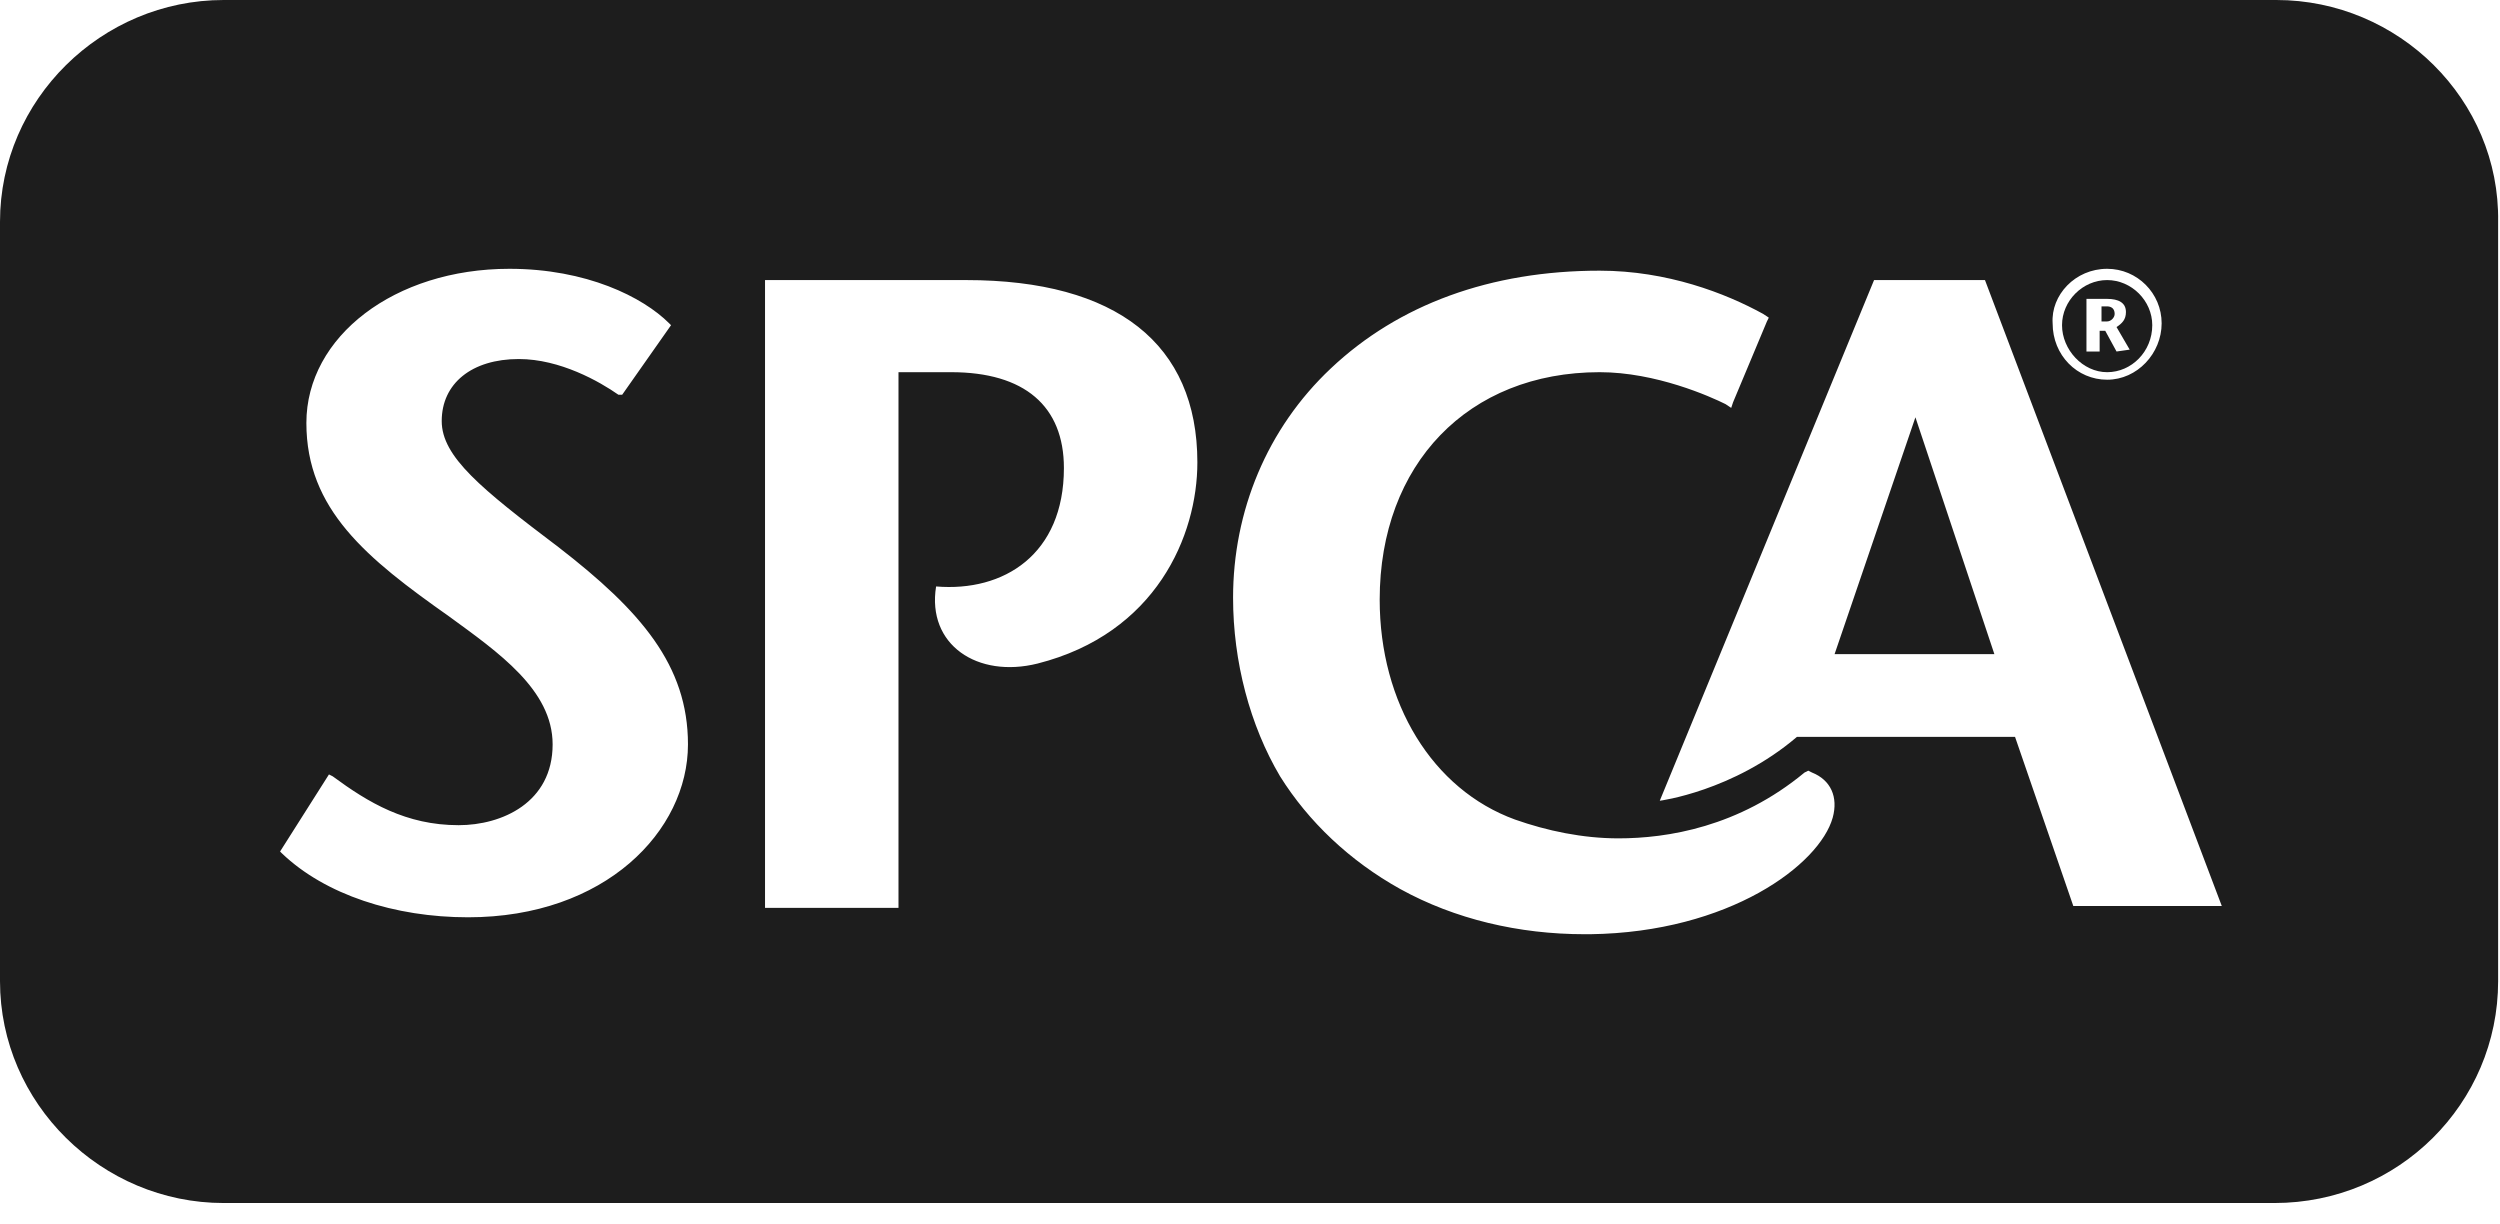 <svg width="96" height="47" viewBox="0 0 96 47" fill="none" xmlns="http://www.w3.org/2000/svg">
<path fill-rule="evenodd" clip-rule="evenodd" d="M81.203 12.054C81.203 11.838 81.059 11.765 80.914 11.765H80.698V12.343H80.914C81.059 12.343 81.203 12.198 81.203 12.054Z" fill="#1D1D1D"/>
<path fill-rule="evenodd" clip-rule="evenodd" d="M80.914 14.292C81.853 14.292 82.647 13.498 82.647 12.487C82.647 11.549 81.853 10.755 80.914 10.755C79.976 10.755 79.182 11.549 79.182 12.487C79.182 13.426 79.976 14.292 80.914 14.292ZM80.12 11.477H80.914C81.347 11.477 81.636 11.621 81.636 11.982C81.636 12.271 81.492 12.415 81.275 12.559L81.78 13.426L81.275 13.498L80.842 12.704H80.626V13.498H80.12V11.477Z" fill="#1D1D1D"/>
<path fill-rule="evenodd" clip-rule="evenodd" d="M87.41 0H8.589C3.898 0 0 3.826 0 8.517V37.678C0 42.37 3.898 46.196 8.589 46.196H87.338C92.102 46.196 95.928 42.37 95.928 37.678V8.517C96 3.826 92.102 0 87.41 0ZM80.914 10.322C82.069 10.322 83.007 11.26 83.007 12.415C83.007 13.57 82.069 14.581 80.914 14.581C79.759 14.581 78.821 13.642 78.821 12.415C78.749 11.332 79.687 10.322 80.914 10.322ZM17.973 35.224C15.158 35.224 12.487 34.358 10.827 32.77L10.755 32.698L12.632 29.738L12.776 29.811C14.147 30.821 15.591 31.687 17.612 31.687C19.272 31.687 21.221 30.821 21.221 28.584C21.221 26.49 19.128 25.047 17.251 23.675C14.075 21.438 11.765 19.561 11.765 16.241C11.765 12.92 15.158 10.322 19.561 10.322C22.52 10.322 24.686 11.405 25.696 12.415L25.768 12.487L23.892 15.158H23.747C23.026 14.653 21.51 13.787 19.922 13.787C18.117 13.787 16.962 14.725 16.962 16.168C16.962 17.54 18.478 18.767 21.438 21.005C24.613 23.459 26.418 25.552 26.418 28.584C26.418 31.904 23.242 35.224 17.973 35.224ZM39.844 25.48C37.534 26.057 35.585 24.758 35.946 22.52C38.544 22.737 40.854 21.293 40.854 17.973C40.854 15.591 39.338 14.292 36.523 14.292H34.502V34.863H29.377V10.755H37.101C42.875 10.755 45.979 13.209 45.979 17.756C45.979 20.571 44.391 24.325 39.844 25.48ZM70.376 31.398C69.871 33.203 66.406 35.801 61.065 35.874C60.992 35.874 60.92 35.874 60.848 35.874C58.322 35.874 55.868 35.296 53.774 34.141C51.826 33.059 50.238 31.543 49.155 29.811C48 27.862 47.35 25.407 47.35 22.953C47.35 19.633 48.65 16.457 51.104 14.147C53.702 11.693 57.239 10.394 61.426 10.394C64.024 10.394 66.262 11.26 67.705 12.054L67.922 12.198L67.85 12.343L66.55 15.447L66.478 15.663L66.262 15.519C65.684 15.23 63.591 14.292 61.426 14.292C56.373 14.292 52.98 17.829 52.98 23.026C52.98 26.995 55.002 30.316 58.177 31.471C59.404 31.904 60.776 32.193 62.147 32.193C64.024 32.193 66.767 31.759 69.293 29.666L69.438 29.594L69.582 29.666C70.304 29.955 70.593 30.605 70.376 31.398ZM79.615 34.791L77.377 28.295H69.004C66.55 30.388 63.735 30.749 63.735 30.749L71.964 10.755H76.223L85.317 34.791H79.615Z" fill="#1D1D1D"/>
<path fill-rule="evenodd" clip-rule="evenodd" d="M70.448 25.119H76.584L73.552 16.024L70.448 25.119Z" fill="#1D1D1D"/>
</svg>
